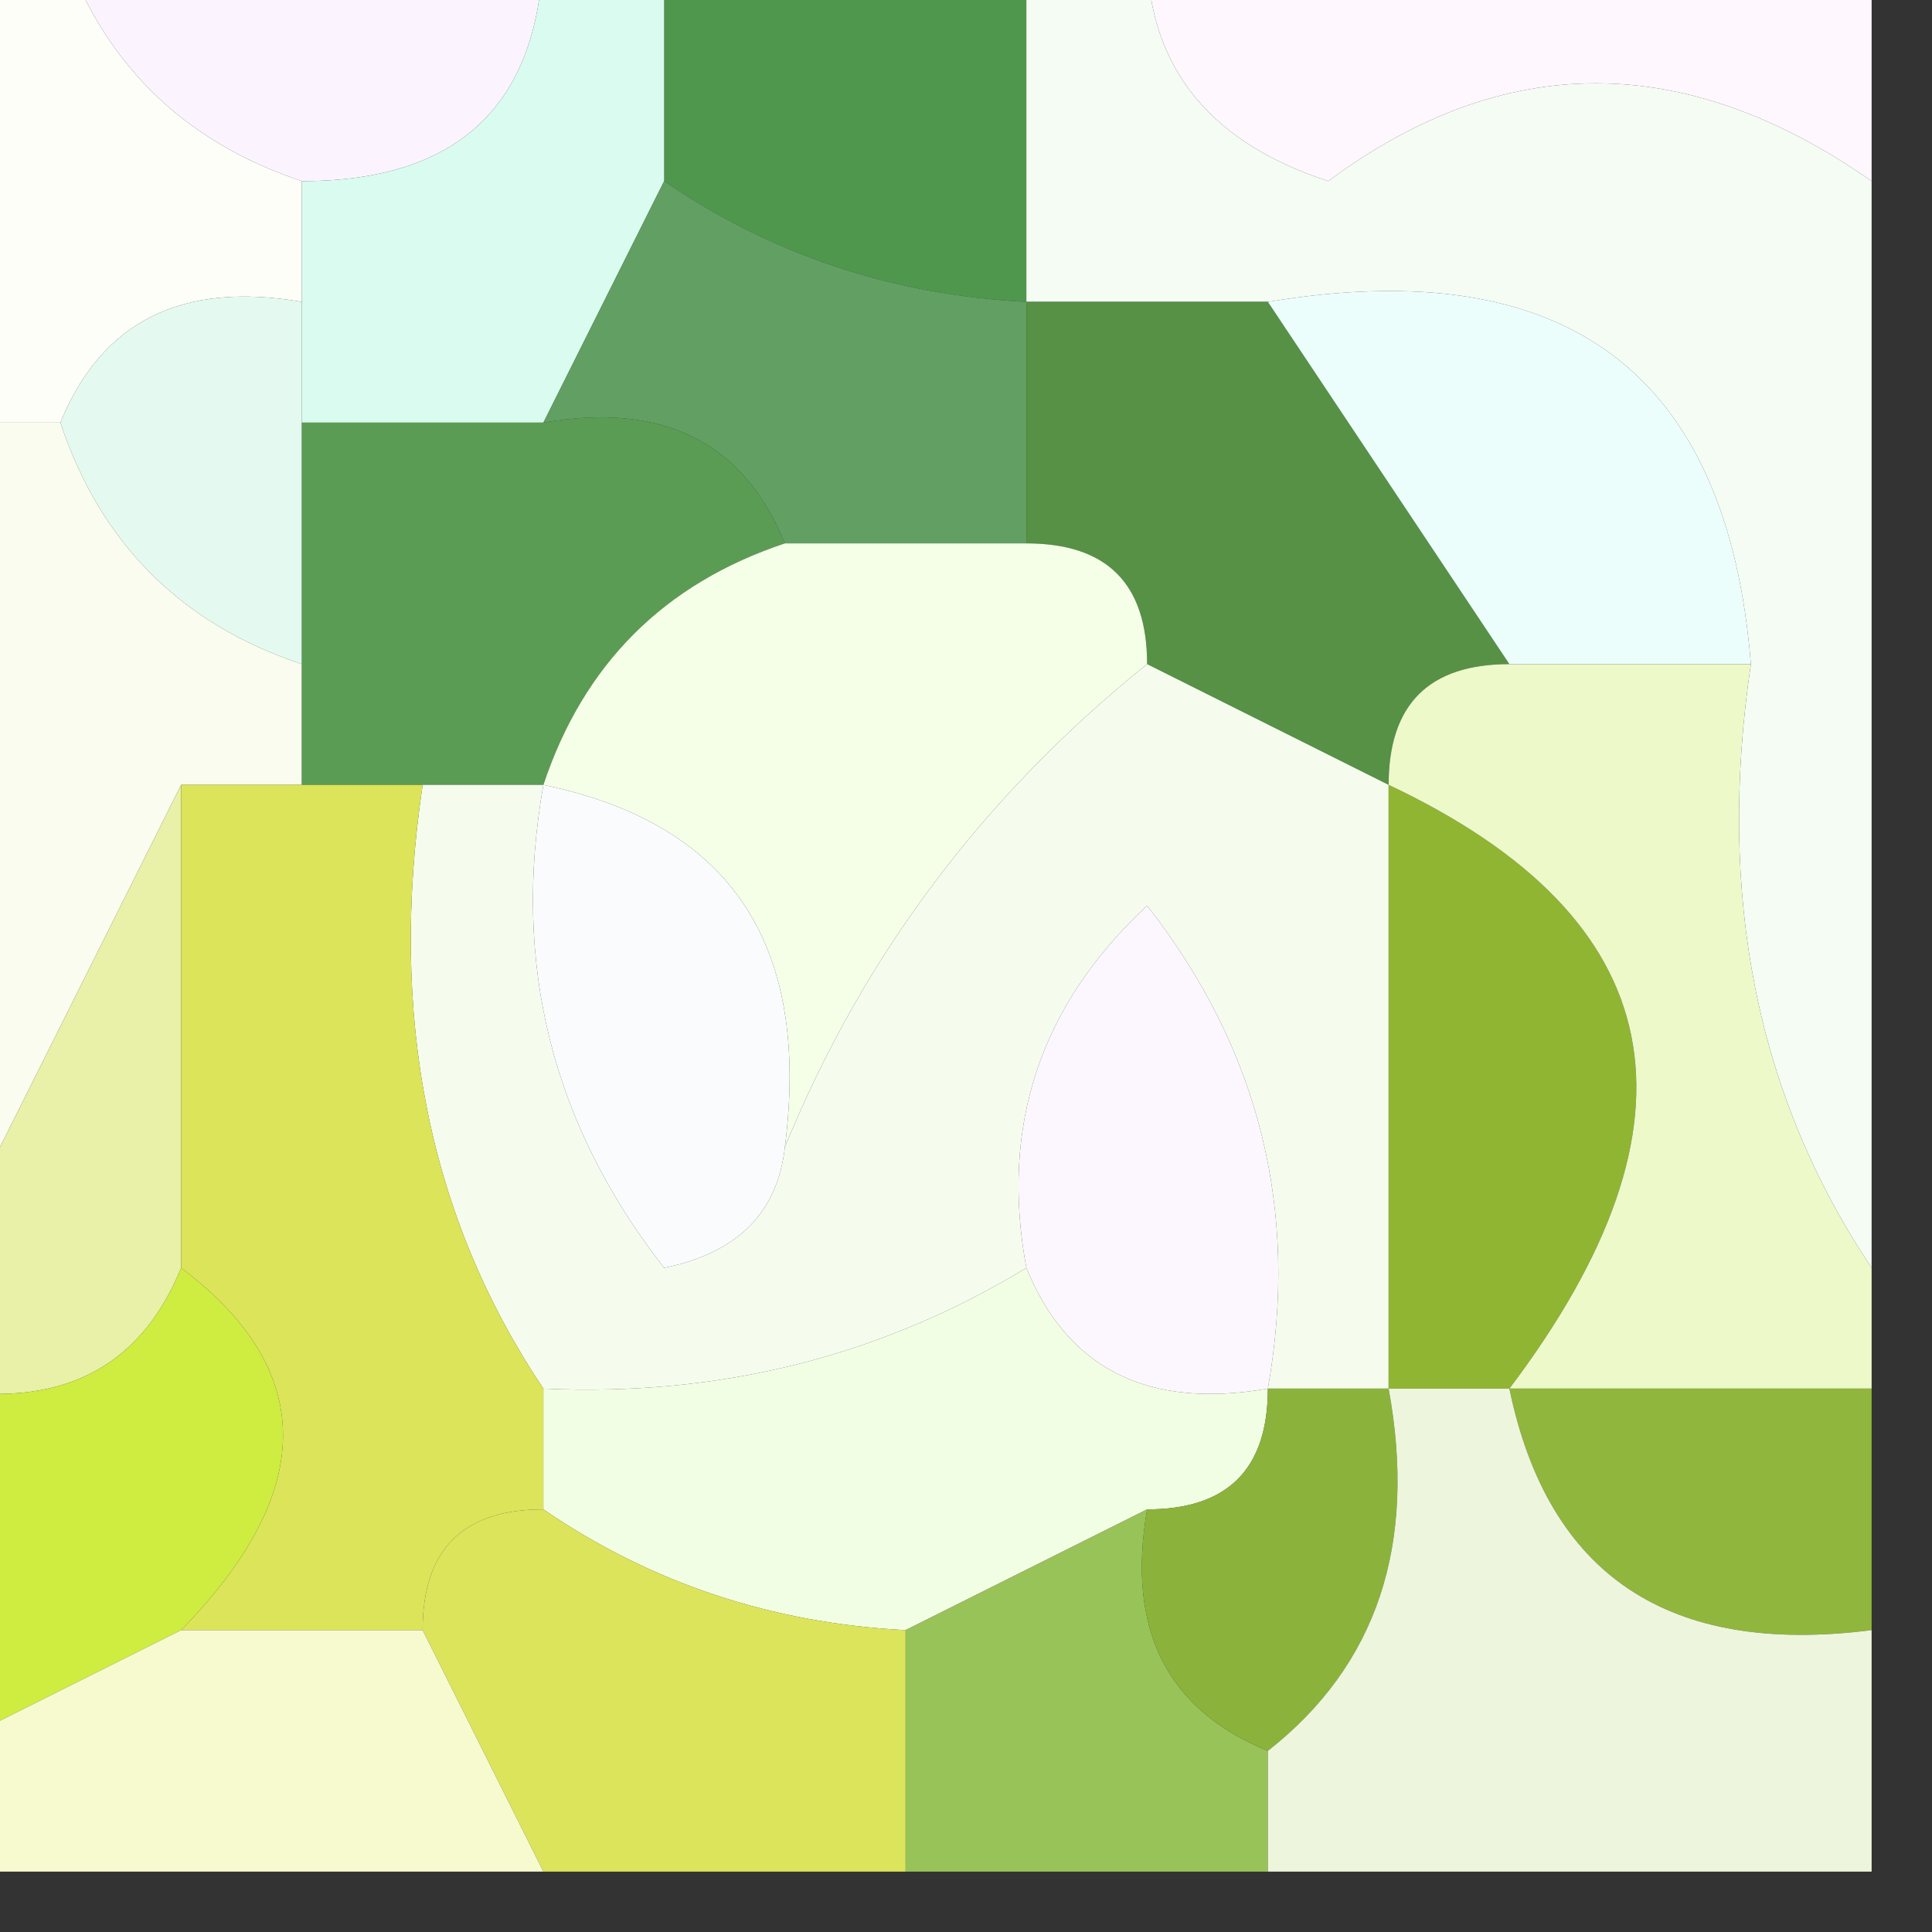 <?xml version="1.0" encoding="UTF-8"?>
<!DOCTYPE svg PUBLIC "-//W3C//DTD SVG 1.1//EN" "http://www.w3.org/Graphics/SVG/1.1/DTD/svg11.dtd">
<svg xmlns="http://www.w3.org/2000/svg" version="1.1" width="16px" height="16px" style="shape-rendering:geometricPrecision; text-rendering:geometricPrecision; image-rendering:optimizeQuality; fill-rule:evenodd; clip-rule:evenodd" xmlns:xlink="http://www.w3.org/1999/xlink">
<rect width="100%" height="100%" fill="#333333" stroke="none"/>
<g><path style="opacity:1" fill="#4e974d" d="M 5.5,-0.5 C 6.5,-0.5 7.5,-0.5 8.5,-0.5C 8.5,0.5 8.5,1.5 8.5,2.5C 7.391,2.443 6.391,2.11 5.5,1.5C 5.5,0.833 5.5,0.167 5.5,-0.5 Z"/></g>
<g><path style="opacity:1" fill="#fef7fd" d="M 9.5,-0.5 C 11.5,-0.5 13.5,-0.5 15.5,-0.5C 15.5,0.167 15.5,0.833 15.5,1.5C 13.955,0.42 12.455,0.42 11,1.5C 9.97,1.164 9.47,0.497 9.5,-0.5 Z"/></g>
<g><path style="opacity:1" fill="#fcfef7" d="M -0.5,-0.5 C -0.167,-0.5 0.167,-0.5 0.5,-0.5C 0.833,0.5 1.5,1.167 2.5,1.5C 2.5,1.833 2.5,2.167 2.5,2.5C 1.508,2.328 0.842,2.662 0.5,3.5C 0.167,3.5 -0.167,3.5 -0.5,3.5C -0.5,2.167 -0.5,0.833 -0.5,-0.5 Z"/></g>
<g><path style="opacity:1" fill="#fbf4fe" d="M 0.5,-0.5 C 1.833,-0.5 3.167,-0.5 4.5,-0.5C 4.5,0.833 3.833,1.5 2.5,1.5C 1.5,1.167 0.833,0.5 0.5,-0.5 Z"/></g>
<g><path style="opacity:1" fill="#dafbef" d="M 4.5,-0.5 C 4.833,-0.5 5.167,-0.5 5.5,-0.5C 5.5,0.167 5.5,0.833 5.5,1.5C 5.167,2.167 4.833,2.833 4.5,3.5C 3.833,3.5 3.167,3.5 2.5,3.5C 2.5,3.167 2.5,2.833 2.5,2.5C 2.5,2.167 2.5,1.833 2.5,1.5C 3.833,1.5 4.5,0.833 4.5,-0.5 Z"/></g>
<g><path style="opacity:1" fill="#f4fcf4" d="M 8.5,-0.5 C 8.833,-0.5 9.167,-0.5 9.5,-0.5C 9.47,0.497 9.97,1.164 11,1.5C 12.455,0.42 13.955,0.42 15.5,1.5C 15.5,4.5 15.5,7.5 15.5,10.5C 14.549,9.081 14.216,7.415 14.5,5.5C 14.306,3.088 12.973,2.088 10.5,2.5C 9.833,2.5 9.167,2.5 8.5,2.5C 8.5,1.5 8.5,0.5 8.5,-0.5 Z"/></g>
<g><path style="opacity:1" fill="#629f63" d="M 5.5,1.5 C 6.391,2.11 7.391,2.443 8.5,2.5C 8.5,3.167 8.5,3.833 8.5,4.5C 7.833,4.5 7.167,4.5 6.5,4.5C 6.158,3.662 5.492,3.328 4.5,3.5C 4.833,2.833 5.167,2.167 5.5,1.5 Z"/></g>
<g><path style="opacity:1" fill="#e4faf0" d="M 2.5,2.5 C 2.5,2.833 2.5,3.167 2.5,3.5C 2.5,4.167 2.5,4.833 2.5,5.5C 1.5,5.167 0.833,4.5 0.5,3.5C 0.842,2.662 1.508,2.328 2.5,2.5 Z"/></g>
<g><path style="opacity:1" fill="#569145" d="M 8.5,2.5 C 9.167,2.5 9.833,2.5 10.5,2.5C 11.167,3.5 11.833,4.5 12.5,5.5C 11.833,5.5 11.5,5.833 11.5,6.5C 10.833,6.167 10.167,5.833 9.5,5.5C 9.5,4.833 9.167,4.5 8.5,4.5C 8.5,3.833 8.5,3.167 8.5,2.5 Z"/></g>
<g><path style="opacity:1" fill="#ecfefc" d="M 10.5,2.5 C 12.973,2.088 14.306,3.088 14.5,5.5C 13.833,5.5 13.167,5.5 12.5,5.5C 11.833,4.5 11.167,3.5 10.5,2.5 Z"/></g>
<g><path style="opacity:1" fill="#f9fcee" d="M -0.5,3.5 C -0.167,3.5 0.167,3.5 0.5,3.5C 0.833,4.5 1.5,5.167 2.5,5.5C 2.5,5.833 2.5,6.167 2.5,6.5C 2.167,6.5 1.833,6.5 1.5,6.5C 0.833,7.833 0.167,9.167 -0.5,10.5C -0.5,8.167 -0.5,5.833 -0.5,3.5 Z"/></g>
<g><path style="opacity:1" fill="#5a9c54" d="M 2.5,3.5 C 3.167,3.5 3.833,3.5 4.5,3.5C 5.492,3.328 6.158,3.662 6.5,4.5C 5.5,4.833 4.833,5.5 4.5,6.5C 4.167,6.5 3.833,6.5 3.5,6.5C 3.167,6.5 2.833,6.5 2.5,6.5C 2.5,6.167 2.5,5.833 2.5,5.5C 2.5,4.833 2.5,4.167 2.5,3.5 Z"/></g>
<g><path style="opacity:1" fill="#f5fee7" d="M 6.5,4.5 C 7.167,4.5 7.833,4.5 8.5,4.5C 9.167,4.5 9.5,4.833 9.5,5.5C 8.143,6.59 7.143,7.924 6.5,9.5C 6.715,7.821 6.048,6.821 4.5,6.5C 4.833,5.5 5.5,4.833 6.5,4.5 Z"/></g>
<g><path style="opacity:1" fill="#f6fced" d="M 9.5,5.5 C 10.167,5.833 10.833,6.167 11.5,6.5C 11.5,8.167 11.5,9.833 11.5,11.5C 11.167,11.5 10.833,11.5 10.5,11.5C 10.762,10.022 10.429,8.689 9.5,7.5C 8.614,8.325 8.281,9.325 8.5,10.5C 7.292,11.234 5.959,11.567 4.5,11.5C 3.549,10.081 3.216,8.415 3.5,6.5C 3.833,6.5 4.167,6.5 4.5,6.5C 4.238,7.978 4.571,9.311 5.5,10.5C 6.107,10.376 6.44,10.043 6.5,9.5C 7.143,7.924 8.143,6.59 9.5,5.5 Z"/></g>
<g><path style="opacity:1" fill="#fafbfd" d="M 4.5,6.5 C 6.048,6.821 6.715,7.821 6.5,9.5C 6.44,10.043 6.107,10.376 5.5,10.5C 4.571,9.311 4.238,7.978 4.5,6.5 Z"/></g>
<g><path style="opacity:1" fill="#8fb533" d="M 11.5,6.5 C 13.847,7.607 14.18,9.274 12.5,11.5C 12.167,11.5 11.833,11.5 11.5,11.5C 11.5,9.833 11.5,8.167 11.5,6.5 Z"/></g>
<g><path style="opacity:1" fill="#e9f0a7" d="M 1.5,6.5 C 1.5,7.833 1.5,9.167 1.5,10.5C 1.158,11.338 0.492,11.672 -0.5,11.5C -0.5,11.167 -0.5,10.833 -0.5,10.5C 0.167,9.167 0.833,7.833 1.5,6.5 Z"/></g>
<g><path style="opacity:1" fill="#fcf7fe" d="M 10.5,11.5 C 9.508,11.672 8.842,11.338 8.5,10.5C 8.281,9.325 8.614,8.325 9.5,7.5C 10.429,8.689 10.762,10.022 10.5,11.5 Z"/></g>
<g><path style="opacity:1" fill="#edf9c9" d="M 11.5,6.5 C 11.5,5.833 11.833,5.5 12.5,5.5C 13.167,5.5 13.833,5.5 14.5,5.5C 14.216,7.415 14.549,9.081 15.5,10.5C 15.5,10.833 15.5,11.167 15.5,11.5C 14.5,11.5 13.5,11.5 12.5,11.5C 14.18,9.274 13.847,7.607 11.5,6.5 Z"/></g>
<g><path style="opacity:1" fill="#dce45a" d="M 1.5,6.5 C 1.833,6.5 2.167,6.5 2.5,6.5C 2.833,6.5 3.167,6.5 3.5,6.5C 3.216,8.415 3.549,10.081 4.5,11.5C 4.5,11.833 4.5,12.167 4.5,12.5C 3.833,12.5 3.5,12.833 3.5,13.5C 2.833,13.5 2.167,13.5 1.5,13.5C 2.625,12.348 2.625,11.348 1.5,10.5C 1.5,9.167 1.5,7.833 1.5,6.5 Z"/></g>
<g><path style="opacity:1" fill="#f2fee3" d="M 8.5,10.5 C 8.842,11.338 9.508,11.672 10.5,11.5C 10.5,12.167 10.167,12.5 9.5,12.5C 8.833,12.833 8.167,13.167 7.5,13.5C 6.391,13.443 5.391,13.11 4.5,12.5C 4.5,12.167 4.5,11.833 4.5,11.5C 5.959,11.567 7.292,11.234 8.5,10.5 Z"/></g>
<g><path style="opacity:1" fill="#cfec41" d="M 1.5,10.5 C 2.625,11.348 2.625,12.348 1.5,13.5C 0.833,13.833 0.167,14.167 -0.5,14.5C -0.5,13.5 -0.5,12.5 -0.5,11.5C 0.492,11.672 1.158,11.338 1.5,10.5 Z"/></g>
<g><path style="opacity:1" fill="#90b63d" d="M 12.5,11.5 C 13.5,11.5 14.5,11.5 15.5,11.5C 15.5,12.167 15.5,12.833 15.5,13.5C 13.821,13.715 12.821,13.048 12.5,11.5 Z"/></g>
<g><path style="opacity:1" fill="#dce45c" d="M 4.5,12.5 C 5.391,13.11 6.391,13.443 7.5,13.5C 7.5,14.167 7.5,14.833 7.5,15.5C 6.5,15.5 5.5,15.5 4.5,15.5C 4.167,14.833 3.833,14.167 3.5,13.5C 3.5,12.833 3.833,12.5 4.5,12.5 Z"/></g>
<g><path style="opacity:1" fill="#98c359" d="M 9.5,12.5 C 9.328,13.492 9.662,14.158 10.5,14.5C 10.5,14.833 10.5,15.167 10.5,15.5C 9.5,15.5 8.5,15.5 7.5,15.5C 7.5,14.833 7.5,14.167 7.5,13.5C 8.167,13.167 8.833,12.833 9.5,12.5 Z"/></g>
<g><path style="opacity:1" fill="#8bb33c" d="M 10.5,11.5 C 10.833,11.5 11.167,11.5 11.5,11.5C 11.737,12.791 11.404,13.791 10.5,14.5C 9.662,14.158 9.328,13.492 9.5,12.5C 10.167,12.5 10.5,12.167 10.5,11.5 Z"/></g>
<g><path style="opacity:1" fill="#f7face" d="M 1.5,13.5 C 2.167,13.5 2.833,13.5 3.5,13.5C 3.833,14.167 4.167,14.833 4.5,15.5C 2.833,15.5 1.167,15.5 -0.5,15.5C -0.5,15.167 -0.5,14.833 -0.5,14.5C 0.167,14.167 0.833,13.833 1.5,13.5 Z"/></g>
<g><path style="opacity:1" fill="#edf6dc" d="M 11.5,11.5 C 11.833,11.5 12.167,11.5 12.5,11.5C 12.821,13.048 13.821,13.715 15.5,13.5C 15.5,14.167 15.5,14.833 15.5,15.5C 13.833,15.5 12.167,15.5 10.5,15.5C 10.5,15.167 10.5,14.833 10.5,14.5C 11.404,13.791 11.737,12.791 11.5,11.5 Z"/></g>
</svg>
